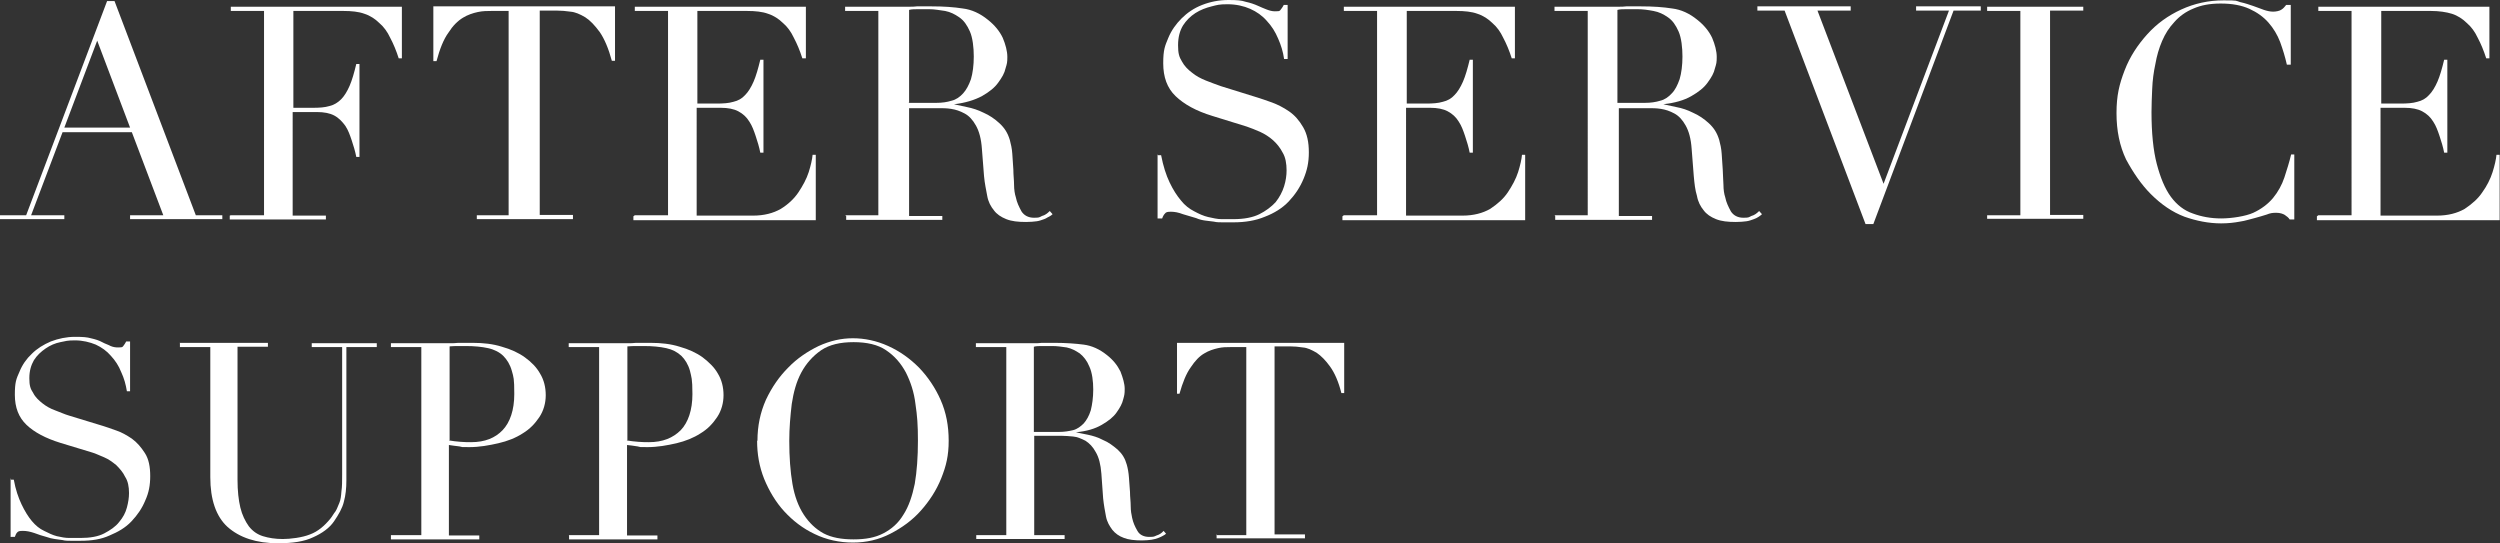 <?xml version="1.0" encoding="utf-8"?>
<!-- Generator: Adobe Illustrator 27.5.0, SVG Export Plug-In . SVG Version: 6.00 Build 0)  -->
<svg version="1.1" id="_レイヤー_2" xmlns="http://www.w3.org/2000/svg" xmlns:xlink="http://www.w3.org/1999/xlink" x="0px"
	 y="0px" viewBox="0 0 707.3 153.7" style="enable-background:new 0 0 707.3 153.7;" xml:space="preserve">
<rect x="0" y="0" width="707.3" height="153.7" fill="#333333" stroke="none"/>
<style type="text/css">
	.st0{fill:#FFFFFF;}
</style>
<path class="st0" d="M0,60.9h7.4L30.3,0.3h2.1l23,60.6h7.5v1.1H36.8v-1.1h9.4l-8.9-23.5H17.7L8.8,60.9h9.4v1.1H0V60.9z M27.5,11.5
	l-9.3,24.6h18.6l-9.3-24.6L27.5,11.5z"/>
<path class="st0" d="M65.3,60.9h9.4V3.1h-9.4V1.9h48.4v14.6h-0.9c-0.7-2.2-1.5-4.1-2.4-5.8c-0.8-1.7-1.8-3.1-3.1-4.2
	c-1.1-1.1-2.6-2.1-4.2-2.6c-1.6-0.6-3.7-0.8-5.9-0.8H83v27.4h5.5c1.8,0,3.4-0.1,4.7-0.5c1.3-0.3,2.4-1,3.3-1.9
	c0.9-0.9,1.7-2.2,2.4-3.8c0.7-1.6,1.3-3.7,1.9-6.2h0.9v26.3h-0.9c-0.3-1.6-0.8-3.2-1.3-4.7c-0.5-1.5-1-2.9-1.8-4.1
	c-0.8-1.1-1.8-2.2-3.1-2.9c-1.3-0.7-3-1-4.9-1h-6.9V61h9.4v1.1H65V61L65.3,60.9z"/>
<path class="st0" d="M134.5,60.9h9.4V3.1H139c-1.1,0-2.4,0-3.8,0.3c-1.4,0.3-2.9,0.8-4.2,1.6c-1.5,0.9-2.9,2.3-4.1,4.2
	c-1.4,1.9-2.5,4.7-3.4,8.1h-0.9V1.8H174v15.4h-0.9c-0.9-3.4-2.1-6.2-3.4-8.1c-1.4-1.9-2.7-3.3-4.1-4.2c-1.5-0.9-2.9-1.5-4.2-1.6
	c-1.4-0.2-2.6-0.3-3.8-0.3h-4.9v57.8h9.4V62h-27.2v-1.1L134.5,60.9z"/>
<path class="st0" d="M179.6,60.9h9.4V3.1h-9.4V1.9h48.4v14.6H227c-0.7-2.2-1.5-4.1-2.4-5.8c-0.8-1.7-1.8-3.1-3.1-4.2
	c-1.1-1.1-2.6-2.1-4.2-2.6c-1.6-0.6-3.7-0.8-5.9-0.8h-14.1v26.2h5.5c1.8,0,3.4-0.1,4.7-0.5c1.3-0.3,2.4-0.9,3.3-1.9
	c0.9-0.9,1.7-2.2,2.4-3.8s1.3-3.7,1.9-6.2h0.9v26.3h-0.9c-0.3-1.6-0.8-3.2-1.3-4.7c-0.5-1.5-1-2.9-1.8-4.1c-0.8-1.3-1.8-2.2-3.1-2.9
	c-1.3-0.7-3-1-4.9-1h-6.9V61h16c3.1,0,5.7-0.7,7.8-1.9c2.1-1.3,3.8-2.9,5-4.7s2.3-3.8,2.9-5.7s1-3.7,1.1-4.9h0.9v18.5h-51.6v-1.1
	L179.6,60.9z"/>
<path class="st0" d="M239.1,60.9h9.4V3.1h-9.4V1.9h16.1c0.7,0,1.4,0,2.1,0s1.4,0,2.1-0.1c0.7,0,1.4,0,2.1,0c0.7,0,1.4,0,2.1,0
	c3.3,0,6.3,0.2,8.8,0.6c2.5,0.3,4.9,1.4,7.1,3.2c1.9,1.5,3.3,3.2,4.2,5.1c0.8,1.9,1.3,3.8,1.3,5.4s-0.1,1.9-0.5,3.2
	c-0.3,1.4-1,2.6-2.1,4.1c-1,1.4-2.5,2.6-4.6,3.8c-2.1,1.1-4.6,1.9-7.9,2.3l0,0c0.9,0.2,2.2,0.5,3.7,0.8c1.5,0.3,3.1,0.8,4.7,1.6
	c1.6,0.7,3.1,1.7,4.5,3c1.4,1.3,2.3,2.7,2.9,4.7c0.3,1.1,0.6,2.4,0.7,3.9s0.2,3,0.3,4.5c0,1.5,0.2,3,0.2,4.3s0.2,2.6,0.5,3.5
	c0.3,1.5,0.9,2.7,1.6,4c0.7,1.1,1.9,1.8,3.5,1.8s1.5-0.1,2.3-0.5c0.8-0.2,1.5-0.7,2.2-1.4l0.8,0.9c-0.2,0.2-0.6,0.5-1,0.7
	c-0.5,0.2-0.8,0.5-1.4,0.7s-1.3,0.5-2.1,0.6s-1.8,0.2-3,0.2c-2.3,0-4.1-0.2-5.6-0.8c-1.5-0.6-2.7-1.4-3.5-2.5
	c-0.9-1.1-1.6-2.4-1.9-4.1c-0.3-1.7-0.7-3.4-0.9-5.6l-0.6-7.7c-0.2-2.9-0.8-5-1.7-6.6c-0.9-1.6-1.9-2.7-3.2-3.4s-2.5-1.1-3.8-1.3
	s-2.4-0.2-3.4-0.2h-8.5v30.5h9.4v1.1h-27.2v-1.1L239.1,60.9z M257.1,29.1h7.8c1.6,0,3-0.2,4.3-0.6c1.3-0.3,2.4-1.1,3.3-2.1
	c0.9-1,1.6-2.3,2.2-4c0.5-1.7,0.8-3.9,0.8-6.4s-0.3-5.3-1.1-7.1c-0.8-1.8-1.7-3.1-3-4s-2.5-1.5-4-1.8c-1.5-0.2-3-0.5-4.5-0.5
	s-2.1,0-3.1,0c-1,0-1.9,0-2.6,0.2v26.2H257.1z"/>
<path class="st0" d="M327.6,43.9h0.9c0.6,3.1,1.4,5.6,2.4,7.7s2.1,3.8,3.2,5.1c1.1,1.4,2.4,2.4,3.8,3.1c1.3,0.7,2.6,1.3,3.9,1.6
	c1.4,0.3,2.6,0.6,3.8,0.6c1.3,0,2.4,0,3.4,0c3,0,5.5-0.5,7.3-1.4c1.8-0.9,3.4-2.1,4.6-3.4c1.1-1.4,1.9-2.9,2.4-4.5
	c0.5-1.6,0.7-3.1,0.7-4.5c0-1.9-0.3-3.7-1.1-5c-0.7-1.4-1.7-2.6-2.7-3.5c-1.1-1-2.4-1.8-3.7-2.4c-1.4-0.6-2.6-1.1-3.8-1.5l-9.7-3
	c-4.6-1.4-8-3.3-10.4-5.6c-2.4-2.3-3.5-5.4-3.5-9.3s0.5-4.9,1.4-7.1c0.9-2.2,2.2-4,3.8-5.6c1.6-1.6,3.5-2.9,5.8-3.8
	c2.3-0.9,4.8-1.4,7.4-1.4s3.7,0.1,4.9,0.5c1.4,0.3,2.5,0.7,3.4,1.1s1.8,0.8,2.6,1.1c0.8,0.3,1.5,0.5,2.3,0.5s1.3,0,1.5-0.3
	s0.6-0.7,1-1.5h1.1v15.3h-1c-0.3-2.1-0.9-4-1.7-5.8c-0.8-1.9-1.8-3.5-3.2-5c-1.3-1.5-2.9-2.6-4.7-3.4s-4-1.3-6.4-1.3
	s-2.9,0.2-4.5,0.6s-3.2,1-4.6,1.9s-2.6,2.1-3.5,3.5c-0.9,1.5-1.4,3.3-1.4,5.6s0.3,3.3,1.1,4.6c0.7,1.3,1.7,2.3,2.9,3.2
	c1.1,0.9,2.4,1.6,3.9,2.2c1.5,0.6,2.9,1.1,4.3,1.6l10.3,3.2c1,0.3,2.4,0.8,4.1,1.4c1.6,0.6,3.2,1.4,4.8,2.5c1.6,1.1,2.9,2.6,4,4.5
	s1.6,4.2,1.6,7.1c0,2.9-0.5,5.1-1.5,7.5s-2.4,4.5-4.2,6.4s-4.1,3.3-6.7,4.3c-2.6,1.1-5.6,1.6-8.9,1.6c-3.3,0-2.3,0-3.1,0
	s-1.7,0-2.5-0.2c-0.8-0.1-1.6-0.2-2.4-0.3c-0.8-0.1-1.7-0.3-2.6-0.7c-1.1-0.3-2.3-0.7-3.7-1.1c-1.3-0.5-2.4-0.7-3.4-0.7
	s-1.4,0.1-1.7,0.5c-0.3,0.3-0.6,0.8-0.8,1.4h-1.3V43.6L327.6,43.9z"/>
<path class="st0" d="M380.2,60.9h9.4V3.1h-9.4V1.9h48.4v14.6h-0.9c-0.7-2.2-1.5-4.1-2.4-5.8c-0.8-1.7-1.8-3.1-3.1-4.2
	c-1.1-1.1-2.6-2.1-4.2-2.6c-1.6-0.6-3.7-0.8-5.9-0.8h-14.1v26.2h5.5c1.8,0,3.4-0.1,4.7-0.5c1.3-0.3,2.4-0.9,3.3-1.9
	c0.9-0.9,1.7-2.2,2.4-3.8s1.3-3.7,1.9-6.2h0.9v26.3h-0.9c-0.3-1.6-0.8-3.2-1.3-4.7c-0.5-1.5-1-2.9-1.8-4.1c-0.8-1.3-1.8-2.2-3.1-2.9
	c-1.3-0.7-3-1-4.9-1h-6.9V61h16c3.1,0,5.7-0.7,7.8-1.9c2.1-1.4,3.8-2.9,5-4.7s2.3-3.8,2.9-5.7s1-3.7,1.1-4.9h0.9v18.5h-51.7v-1.1
	L380.2,60.9z"/>
<path class="st0" d="M439.8,60.9h9.4V3.1h-9.4V1.9h16.1c0.7,0,1.4,0,2.1,0s1.4,0,2.1-0.1c0.7,0,1.4,0,2.1,0c0.7,0,1.4,0,2.1,0
	c3.3,0,6.3,0.2,8.8,0.6c2.5,0.3,4.9,1.4,7.1,3.2c1.9,1.5,3.3,3.2,4.2,5.1c0.8,1.9,1.3,3.8,1.3,5.4s-0.1,1.9-0.5,3.2
	c-0.3,1.4-1,2.6-2.1,4.1c-1,1.4-2.5,2.6-4.6,3.8s-4.6,1.9-7.9,2.3l0,0c0.9,0.2,2.2,0.5,3.7,0.8c1.6,0.3,3.1,0.8,4.7,1.6
	c1.6,0.7,3.1,1.7,4.5,3c1.4,1.3,2.3,2.7,2.9,4.7c0.3,1.1,0.6,2.4,0.7,3.9c0.1,1.5,0.2,3,0.3,4.5c0.1,1.5,0.1,3,0.2,4.3
	c0,1.4,0.2,2.6,0.5,3.5c0.3,1.5,0.9,2.7,1.6,4c0.7,1.1,1.9,1.8,3.5,1.8c1.6,0,1.5-0.1,2.3-0.5c0.8-0.2,1.5-0.7,2.2-1.4l0.8,0.9
	c-0.2,0.2-0.6,0.5-0.9,0.7c-0.3,0.2-0.8,0.5-1.4,0.7c-0.6,0.2-1.3,0.5-2.1,0.6c-0.8,0.1-1.8,0.2-3,0.2c-2.3,0-4.1-0.2-5.6-0.8
	c-1.5-0.6-2.7-1.4-3.5-2.5c-0.9-1.1-1.6-2.4-1.9-4.1c-0.5-1.6-0.7-3.4-0.9-5.6l-0.6-7.7c-0.2-2.9-0.8-5-1.7-6.6
	c-0.9-1.6-1.9-2.7-3.2-3.4c-1.3-0.7-2.5-1.1-3.8-1.3s-2.4-0.2-3.4-0.2h-8.5v30.5h9.4v1.1H440v-1.1L439.8,60.9z M457.6,29.1h7.8
	c1.6,0,3-0.2,4.3-0.6c1.3-0.3,2.4-1.1,3.3-2.1c0.9-0.9,1.6-2.3,2.2-4c0.5-1.7,0.8-3.9,0.8-6.4s-0.3-5.3-1.1-7.1s-1.7-3.1-3-4
	s-2.5-1.5-4.1-1.8s-3-0.5-4.5-0.5s-2.1,0-3.1,0c-1,0-1.9,0-2.6,0.2L457.6,29.1L457.6,29.1z"/>
<path class="st0" d="M497.4,1.8h26.2V3h-9.4l18.7,49l18.5-49h-9.3V1.8h18.3V3h-7.7l-22.7,60.4h-2.2L504.9,3h-7.7V1.8L497.4,1.8z"/>
<path class="st0" d="M562.2,60.9h9.4V3.1h-9.4V1.9h27.2v1.1H580v57.8h9.4v1.1h-27.2V60.9z"/>
<path class="st0" d="M649.1,62.1h-1.3c-0.3-0.5-0.8-0.9-1.4-1.3c-0.5-0.3-1.3-0.6-2.4-0.6s-1.7,0.1-2.7,0.5c-1,0.3-2.2,0.7-3.4,1
	c-1.3,0.3-2.7,0.8-4.2,1c-1.6,0.3-3.3,0.5-5.3,0.5c-3.5,0-7-0.7-10.4-1.9c-3.4-1.3-6.5-3.4-9.5-6.4c-2.7-2.7-5-6.1-7-9.8
	c-1.8-3.8-2.7-8.1-2.7-13.1s0.8-8.2,2.3-12.1c1.5-3.9,3.7-7.2,6.4-10.2c2.7-3,5.9-5.3,9.6-7c3.7-1.7,7.7-2.6,12-2.6
	c4.3,0,3.3,0.1,4.7,0.5c1.4,0.3,2.5,0.7,3.7,1.1s2.1,0.8,3,1.1s1.8,0.5,2.6,0.5c0.8,0,1.9-0.2,2.4-0.6c0.5-0.3,0.9-0.8,1.3-1.3h1.3
	v16.9H647c-0.5-2.2-1.1-4.2-1.9-6.4c-0.8-2.1-1.9-3.9-3.3-5.5s-3.2-2.9-5.4-3.9c-2.2-1-4.9-1.5-8.1-1.5c-3.2,0-5.6,0.5-7.7,1.4
	c-2.2,0.9-4,2.2-5.4,3.8c-1.5,1.6-2.6,3.3-3.5,5.4s-1.5,4.2-1.9,6.5c-0.5,2.3-0.8,4.6-0.9,7c-0.1,2.3-0.2,4.6-0.2,6.6
	c0,5.9,0.5,10.9,1.5,14.7s2.3,7,4,9.3c1.7,2.3,3.8,3.9,6.2,4.7c2.4,0.9,5.1,1.4,8,1.4c2.9,0,6.9-0.6,9.1-1.6s4.2-2.5,5.6-4.2
	c1.4-1.7,2.5-3.7,3.2-5.8c0.7-2.2,1.4-4.3,1.9-6.5h0.9v18.1L649.1,62.1z"/>
<path class="st0" d="M655.9,60.9h9.4V3.1h-9.4V1.9h48.4v14.6h-0.9c-0.7-2.2-1.5-4.1-2.4-5.8c-0.8-1.7-1.8-3.1-3.1-4.2
	c-1.1-1.1-2.6-2.1-4.2-2.6s-3.7-0.8-5.9-0.8h-14.1v26.2h5.5c1.8,0,3.4-0.1,4.7-0.5c1.3-0.3,2.4-0.9,3.3-1.9c0.9-0.9,1.7-2.2,2.4-3.8
	s1.3-3.7,1.9-6.2h0.9v26.3h-0.9c-0.3-1.6-0.8-3.2-1.3-4.7c-0.5-1.5-1-2.9-1.8-4.1c-0.8-1.3-1.8-2.2-3.1-2.9c-1.3-0.7-3-1-4.9-1h-6.9
	V61h16c3.1,0,5.7-0.7,7.8-1.9c2.1-1.4,3.8-2.9,5-4.7c1.3-1.8,2.3-3.8,2.9-5.7c0.6-1.9,1-3.7,1.1-4.9h0.9v18.5h-51.7v-1.1L655.9,60.9
	z"/>
<path class="st0" d="M3.1,135.7h0.8c0.5,2.8,1.3,5.1,2.2,7c0.9,1.9,1.9,3.5,2.9,4.7c1.1,1.3,2.2,2.2,3.5,2.8
	c1.2,0.6,2.4,1.2,3.6,1.5c1.3,0.3,2.4,0.5,3.5,0.5c1.2,0,2.2,0,3.2,0c2.7,0,5-0.4,6.7-1.3s3.2-1.9,4.2-3.2c1.1-1.3,1.8-2.6,2.2-4.1
	c0.4-1.5,0.6-2.8,0.6-4.1c0-1.8-0.3-3.4-1.1-4.6c-0.6-1.3-1.6-2.4-2.5-3.3c-1.1-0.9-2.2-1.7-3.4-2.2c-1.3-0.5-2.4-1.1-3.5-1.4
	l-8.9-2.7c-4.2-1.3-7.4-3-9.6-5.1s-3.3-4.9-3.3-8.5s0.4-4.5,1.3-6.5c0.8-2,2-3.7,3.5-5.1c1.5-1.5,3.3-2.6,5.4-3.5
	c2.1-0.8,4.4-1.3,6.8-1.3s3.4,0.1,4.5,0.4c1.3,0.3,2.3,0.6,3.2,1.1s1.7,0.7,2.4,1.1c0.7,0.3,1.4,0.4,2.1,0.4s1.2,0,1.4-0.3
	c0.2-0.3,0.5-0.6,0.9-1.4h1.1v14.1h-0.9c-0.3-1.9-0.8-3.7-1.6-5.4c-0.7-1.8-1.7-3.3-2.9-4.6c-1.2-1.4-2.6-2.4-4.3-3.2
	c-1.7-0.7-3.7-1.2-5.9-1.2s-2.6,0.2-4.1,0.5c-1.5,0.3-2.9,0.9-4.2,1.8s-2.4,1.9-3.3,3.3c-0.8,1.4-1.3,3-1.3,5.1s0.3,3,1.1,4.2
	c0.6,1.2,1.6,2.1,2.6,2.9s2.2,1.5,3.6,2c1.4,0.5,2.6,1.1,4,1.5l9.5,2.9c0.9,0.3,2.2,0.7,3.8,1.3c1.5,0.5,2.9,1.3,4.4,2.3
	c1.5,1.1,2.6,2.4,3.7,4.1c1.1,1.7,1.5,3.9,1.5,6.5c0,2.6-0.4,4.7-1.4,6.9c-0.9,2.2-2.2,4.1-3.9,5.9s-3.8,3-6.2,4
	c-2.4,1.1-5.1,1.5-8.2,1.5s-2.1,0-2.8,0c-0.7,0-1.6,0-2.3-0.2c-0.7-0.1-1.5-0.2-2.2-0.3c-0.7-0.1-1.6-0.3-2.4-0.6
	c-1.1-0.3-2.1-0.6-3.4-1.1c-1.2-0.4-2.2-0.6-3.2-0.6s-1.3,0.1-1.6,0.4c-0.3,0.3-0.5,0.7-0.7,1.3H3v-16.7L3.1,135.7z"/>
<path class="st0" d="M50.8,97h25v1.1h-8.6v37.6c0,3.2,0.3,5.8,0.8,7.9c0.5,2.1,1.4,3.9,2.4,5.3c1.1,1.4,2.4,2.3,4,2.8
	c1.6,0.5,3.5,0.8,5.6,0.8c2.1,0,5.5-0.4,7.7-1.3c2.2-0.8,4.1-2.4,5.8-4.5c0.5-0.6,0.9-1.4,1.4-2c0.4-0.6,0.7-1.5,1.1-2.4
	s0.5-2,0.6-3.3c0.2-1.3,0.2-2.8,0.2-4.7V98.2h-8.6v-1.1h18.4v1.1h-8.6v37.7c0,2.2-0.2,4.2-0.7,6c-0.4,1.8-1.5,3.7-2.8,5.6
	s-3.4,3.4-5.9,4.5c-2.5,1.2-5.8,1.7-9.9,1.7c-6.2,0-10.9-1.6-14.3-4.6c-3.3-3-4.9-7.8-4.9-14.1V98.2h-8.6v-1.1L50.8,97z"/>
<path class="st0" d="M110.6,151.4h8.6V98.2h-8.6v-1.1h14.6c0.7,0,1.5,0,2.2,0c0.7,0,1.5,0,2.2-0.1c0.7,0,1.5,0,2.1,0
	c0.7,0,1.4,0,2.1,0c2.9,0,5.7,0.3,8.2,1.1c2.5,0.7,4.7,1.7,6.5,3c1.8,1.3,3.3,2.8,4.3,4.6c1.1,1.8,1.6,3.9,1.6,6.1
	c0,2.2-0.6,4.4-1.8,6.2c-1.2,1.8-2.7,3.4-4.7,4.6c-2,1.3-4.3,2.2-6.9,2.8c-2.6,0.6-5.4,1.1-8.2,1.1s-1.7,0-2.8-0.2
	c-1.2-0.1-2.1-0.3-3-0.4v25.6h8.6v1.1h-25v-1.1L110.6,151.4z M127,124.6c1.1,0.2,2.1,0.3,3.3,0.4c1.2,0.1,2.1,0.1,3,0.1
	c3.9,0,6.8-1.2,8.9-3.4c2.1-2.2,3.3-5.7,3.3-10.2s-0.2-4.8-0.7-6.6c-0.5-1.8-1.4-3.2-2.4-4.2s-2.5-1.8-4.3-2.2
	c-1.8-0.4-3.9-0.6-6.4-0.6s-1.9,0-2.7,0c-0.8,0-1.4,0.1-1.8,0.1v26.5L127,124.6z"/>
<path class="st0" d="M160.9,151.4h8.6V98.2h-8.6v-1.1h14.6c0.7,0,1.5,0,2.2,0c0.7,0,1.5,0,2.2-0.1c0.7,0,1.5,0,2.1,0s1.4,0,2.1,0
	c2.9,0,5.7,0.3,8.2,1.1c2.5,0.7,4.7,1.7,6.5,3c1.8,1.4,3.3,2.8,4.3,4.6c1.1,1.8,1.6,3.9,1.6,6.1c0,2.2-0.6,4.4-1.8,6.2
	c-1.2,1.8-2.7,3.4-4.7,4.6c-2,1.3-4.3,2.2-6.8,2.8c-2.6,0.6-5.4,1.1-8.2,1.1c-2.8,0-1.7,0-2.8-0.2c-1.2-0.2-2.1-0.3-3-0.4v25.6h8.6
	v1.1h-25v-1.1L160.9,151.4z M177.3,124.6c1.1,0.2,2.1,0.3,3.3,0.4c1.2,0.1,2.1,0.1,3,0.1c3.9,0,6.8-1.2,9-3.4
	c2.1-2.2,3.3-5.7,3.3-10.2s-0.3-4.8-0.7-6.6c-0.5-1.8-1.4-3.2-2.4-4.2c-1.2-1.1-2.5-1.8-4.3-2.2c-1.8-0.4-3.9-0.6-6.4-0.6
	c-2.5,0-1.9,0-2.7,0S178,98,177.5,98v26.5L177.3,124.6z"/>
<path class="st0" d="M214.3,124.7c0-4.2,0.8-8,2.4-11.6c1.7-3.6,3.8-6.6,6.3-9.1c2.5-2.6,5.5-4.6,8.6-6.1c3.3-1.5,6.4-2.2,9.7-2.2
	c3.3,0,6.7,0.7,10,2.2c3.3,1.5,6.1,3.5,8.7,6.1c2.5,2.6,4.6,5.7,6.1,9.1c1.6,3.6,2.3,7.4,2.3,11.6s-0.7,7.1-2.1,10.6
	c-1.4,3.5-3.4,6.5-5.8,9.2c-2.4,2.7-5.3,4.8-8.6,6.5c-3.3,1.7-6.8,2.5-10.6,2.5c-3.8,0-7.5-0.8-10.8-2.4c-3.4-1.6-6.2-3.8-8.6-6.4
	c-2.4-2.6-4.3-5.8-5.7-9.2c-1.4-3.5-2-7.1-2-10.8L214.3,124.7z M223.3,124.7c0,4.6,0.3,8.7,0.9,12.2c0.6,3.5,1.7,6.4,3.2,8.7
	c1.5,2.3,3.4,4.1,5.6,5.3c2.3,1.2,5.1,1.7,8.5,1.7c3.4,0,6.1-0.5,8.4-1.7c2.3-1.2,4.2-2.8,5.7-5.3c1.5-2.3,2.5-5.3,3.2-8.7
	c0.6-3.5,0.9-7.6,0.9-12.2c0-4.6-0.2-7-0.7-10.4c-0.4-3.4-1.4-6.3-2.7-8.9c-1.4-2.6-3.2-4.7-5.6-6.3c-2.3-1.6-5.5-2.3-9.2-2.3
	c-3.8,0-6.8,0.7-9.2,2.3c-2.3,1.6-4.2,3.7-5.6,6.3s-2.2,5.6-2.7,8.9c-0.4,3.4-0.7,6.8-0.7,10.4H223.3z"/>
<path class="st0" d="M276.1,151.4h8.6V98.2h-8.6v-1.1h14.8c0.6,0,1.3,0,1.9,0c0.6,0,1.3,0,1.9-0.1c0.6,0,1.3,0,1.9,0
	c0.6,0,1.3,0,1.9,0c3,0,5.8,0.2,8.1,0.5c2.3,0.3,4.5,1.3,6.5,2.9c1.8,1.4,3,2.9,3.9,4.7c0.7,1.8,1.2,3.5,1.2,4.9
	c0,1.5-0.1,1.8-0.4,2.9c-0.3,1.3-0.9,2.4-1.9,3.8c-0.9,1.3-2.3,2.4-4.2,3.5c-1.9,1.1-4.2,1.8-7.3,2.1l0,0c0.8,0.2,2,0.4,3.4,0.7
	s2.8,0.7,4.3,1.5c1.5,0.6,2.8,1.6,4.1,2.7c1.3,1.2,2.1,2.5,2.6,4.3c0.3,1.1,0.5,2.2,0.6,3.6c0.1,1.4,0.2,2.7,0.3,4.1
	c0,1.4,0.2,2.7,0.2,4s0.2,2.4,0.4,3.3c0.3,1.4,0.8,2.5,1.5,3.7c0.6,1.1,1.8,1.7,3.3,1.7s1.4-0.1,2.1-0.4c0.7-0.2,1.4-0.6,2-1.3
	l0.7,0.8c-0.2,0.2-0.5,0.4-0.9,0.6c-0.4,0.2-0.7,0.4-1.3,0.6c-0.5,0.2-1.2,0.4-1.9,0.5c-0.7,0.1-1.7,0.2-2.7,0.2
	c-2.1,0-3.8-0.2-5.1-0.7c-1.4-0.5-2.5-1.3-3.3-2.3c-0.8-1.1-1.5-2.2-1.8-3.8c-0.3-1.6-0.6-3.2-0.8-5.1l-0.5-7
	c-0.2-2.6-0.7-4.6-1.6-6.1c-0.8-1.5-1.8-2.5-2.9-3.2c-1.2-0.6-2.3-1.1-3.5-1.2c-1.2-0.1-2.2-0.2-3.2-0.2h-7.8v28.1h8.6v1.1h-25v-1.1
	L276.1,151.4z M292.5,122.2h7.1c1.5,0,2.7-0.2,4-0.5c1.2-0.3,2.2-1.1,3-1.9c0.8-0.9,1.5-2.1,2-3.7c0.4-1.6,0.7-3.6,0.7-5.9
	c0-2.3-0.3-4.8-1.1-6.5c-0.7-1.7-1.6-2.8-2.7-3.7c-1.2-0.8-2.3-1.4-3.7-1.7c-1.4-0.2-2.7-0.4-4.1-0.4c-1.4,0-1.9,0-2.8,0
	c-0.9,0-1.8,0-2.4,0.2v24.1H292.5z"/>
<path class="st0" d="M344,151.4h8.6V98.2h-4.5c-1.1,0-2.2,0-3.5,0.3c-1.3,0.3-2.6,0.7-3.9,1.5c-1.4,0.8-2.6,2.1-3.8,3.9
	c-1.3,1.8-2.3,4.3-3.2,7.5H333V97h47.3v14.2h-0.8c-0.8-3.2-1.9-5.7-3.2-7.5c-1.3-1.8-2.5-3-3.8-3.9c-1.4-0.8-2.6-1.4-3.9-1.5
	c-1.3-0.2-2.4-0.3-3.5-0.3h-4.5v53.2h8.6v1.1h-25v-1.1L344,151.4z"/>
</svg>
